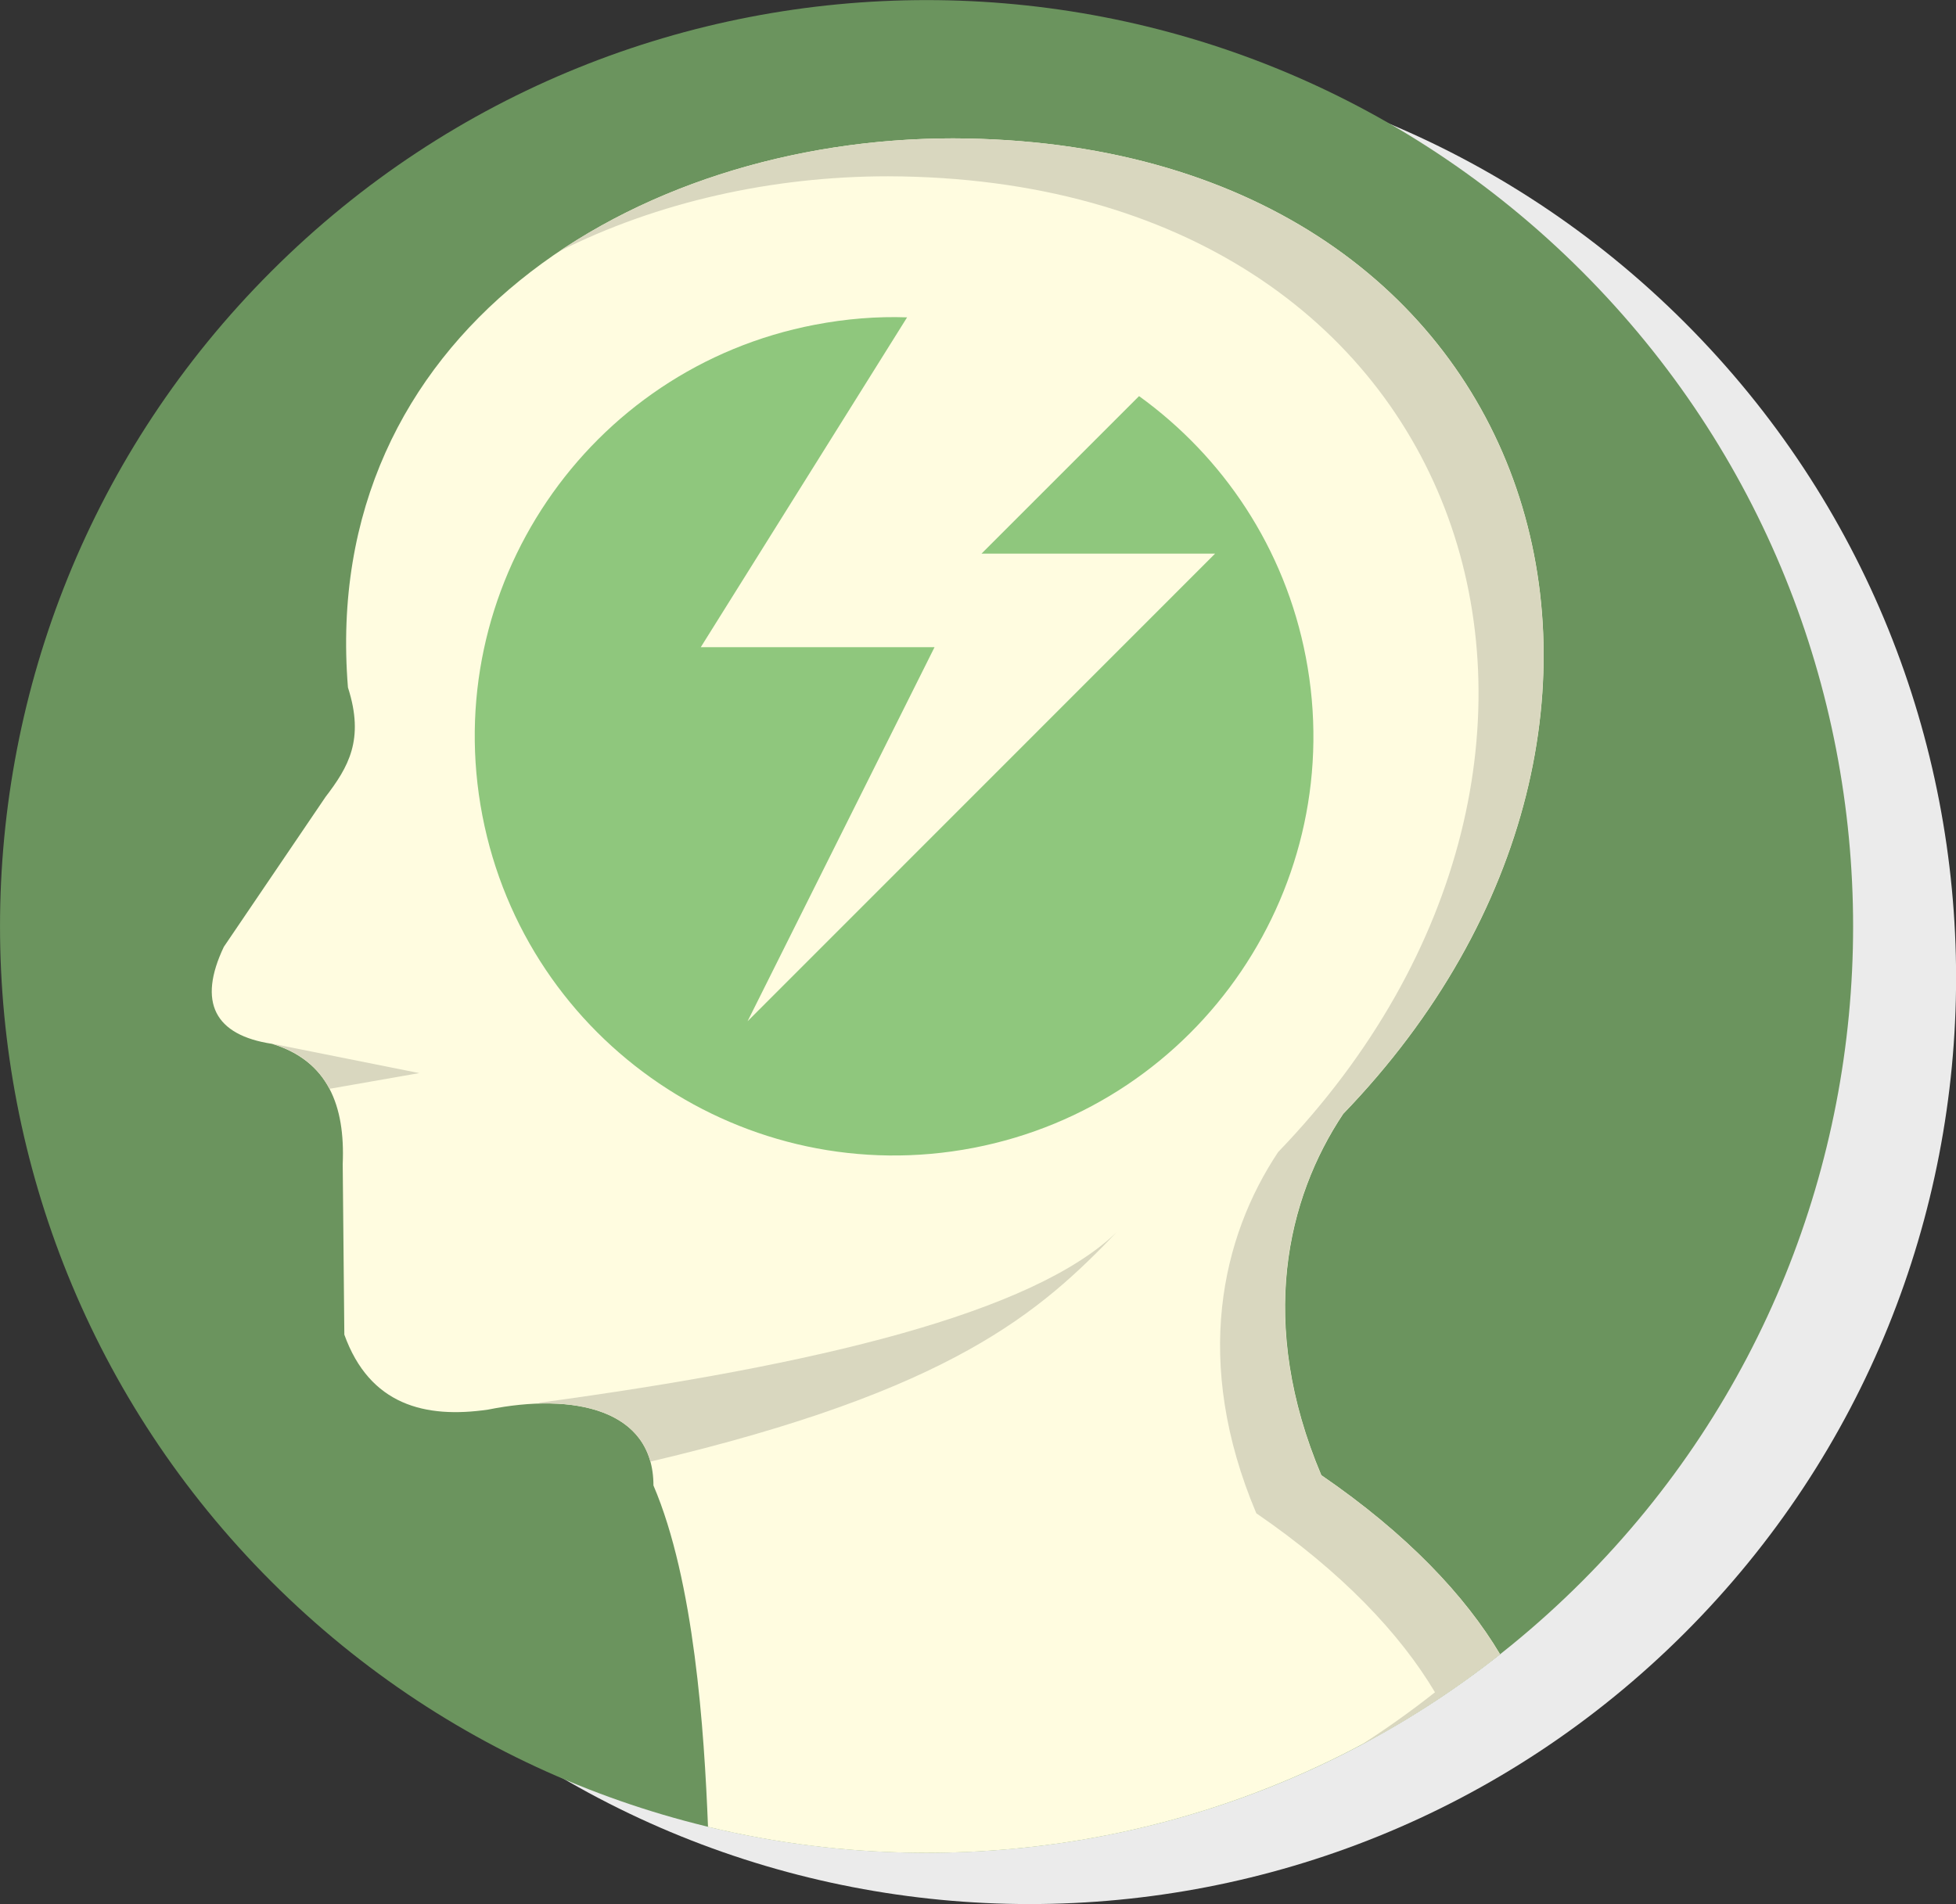 <?xml version="1.0" encoding="utf-8"?>
<!-- Generator: Adobe Illustrator 19.1.0, SVG Export Plug-In . SVG Version: 6.00 Build 0)  -->
<svg version="1.1" id="Layer_1" xmlns="http://www.w3.org/2000/svg" xmlns:xlink="http://www.w3.org/1999/xlink" x="0px" y="0px"
	 viewBox="0 0 108.27 105.42" enable-background="new 0 0 108.27 105.42" xml:space="preserve">
<rect x="0" y="0" width="108.27" height="105.42" fill="#333333" stroke="none"/>
<g>
	<path fill-rule="evenodd" clip-rule="evenodd" fill="#EBEBEB" d="M20.72,17.86c20.02-20.02,52.52-20.02,72.54,0
		s20.02,52.52,0,72.54s-52.52,20.02-72.54,0S0.69,37.88,20.72,17.86z"/>
	<path fill-rule="evenodd" clip-rule="evenodd" fill="#6B945E" d="M15.02,15.02c20.02-20.02,52.52-20.02,72.54,0
		s20.02,52.52,0,72.54s-52.52,20.02-72.54,0S-5.01,35.03,15.02,15.02z"/>
	<path fill-rule="evenodd" clip-rule="evenodd" fill="#FFFCE0" d="M39.19,101.14c-0.21-5.34-0.76-13.62-3.02-18.9
		c0-4.23-4.43-5.15-9.15-4.2c-3.5,0.51-6.56-0.26-7.96-4.15l-0.09-9.44c0.14-3.25-0.82-5.71-3.91-6.66
		c-3.18-0.48-4.13-2.3-2.67-5.37l5.63-8.3c1.26-1.65,2.17-3.17,1.24-6.06C17.67,18.5,35.06,7.66,52.76,7.66
		c32.84,0.1,42.62,32.21,21.59,54.01c-3.12,4.68-4.76,11.6-1.21,20c4.74,3.25,7.97,6.68,9.89,9.91
		C70.39,101.57,54.13,104.75,39.19,101.14z"/>
	<path fill-rule="evenodd" clip-rule="evenodd" fill="#8FC77D" d="M26.7,45.15c-2.42-12.58,5.82-24.76,18.4-27.17
		c1.72-0.33,3.43-0.47,5.11-0.41L38.79,35.83h12.94L41.38,56.54l25.88-25.89H54.33l8.72-8.72c4.64,3.35,8.07,8.4,9.23,14.45
		c2.42,12.58-5.83,24.75-18.4,27.17C41.29,65.97,29.13,57.74,26.7,45.15z"/>
	<g>
		<g>
			<path fill-rule="evenodd" clip-rule="evenodd" fill="#D9D7BF" d="M73.13,81.67c-3.55-8.4-1.91-15.32,1.21-20
				C95.38,39.87,85.59,7.76,52.76,7.66c-7.88,0-15.7,2.15-21.81,6.26c5.44-2.74,11.8-4.16,18.21-4.16
				C82,9.86,91.77,41.97,70.75,63.78c-3.12,4.68-4.76,11.6-1.21,20c4.74,3.25,7.97,6.68,9.89,9.91c-1.34,1.06-2.72,2.04-4.13,2.94
				c2.69-1.42,5.28-3.1,7.73-5.04C81.11,88.35,77.88,84.92,73.13,81.67z M29.83,77.71L29.83,77.71c0-0.01,0-0.01,0-0.01V77.71z
				 M29.84,77.7c3.02-0.08,5.51,0.84,6.16,3.22c16.77-3.95,21.61-8.32,25.82-12.71c-4.64,4.48-16.53,7.36-31.96,9.45L29.84,77.7z
				 M18.24,60.28l4.97-0.87l-8.15-1.63C16.62,58.26,17.63,59.12,18.24,60.28z"/>
		</g>
	</g>
</g>
</svg>
